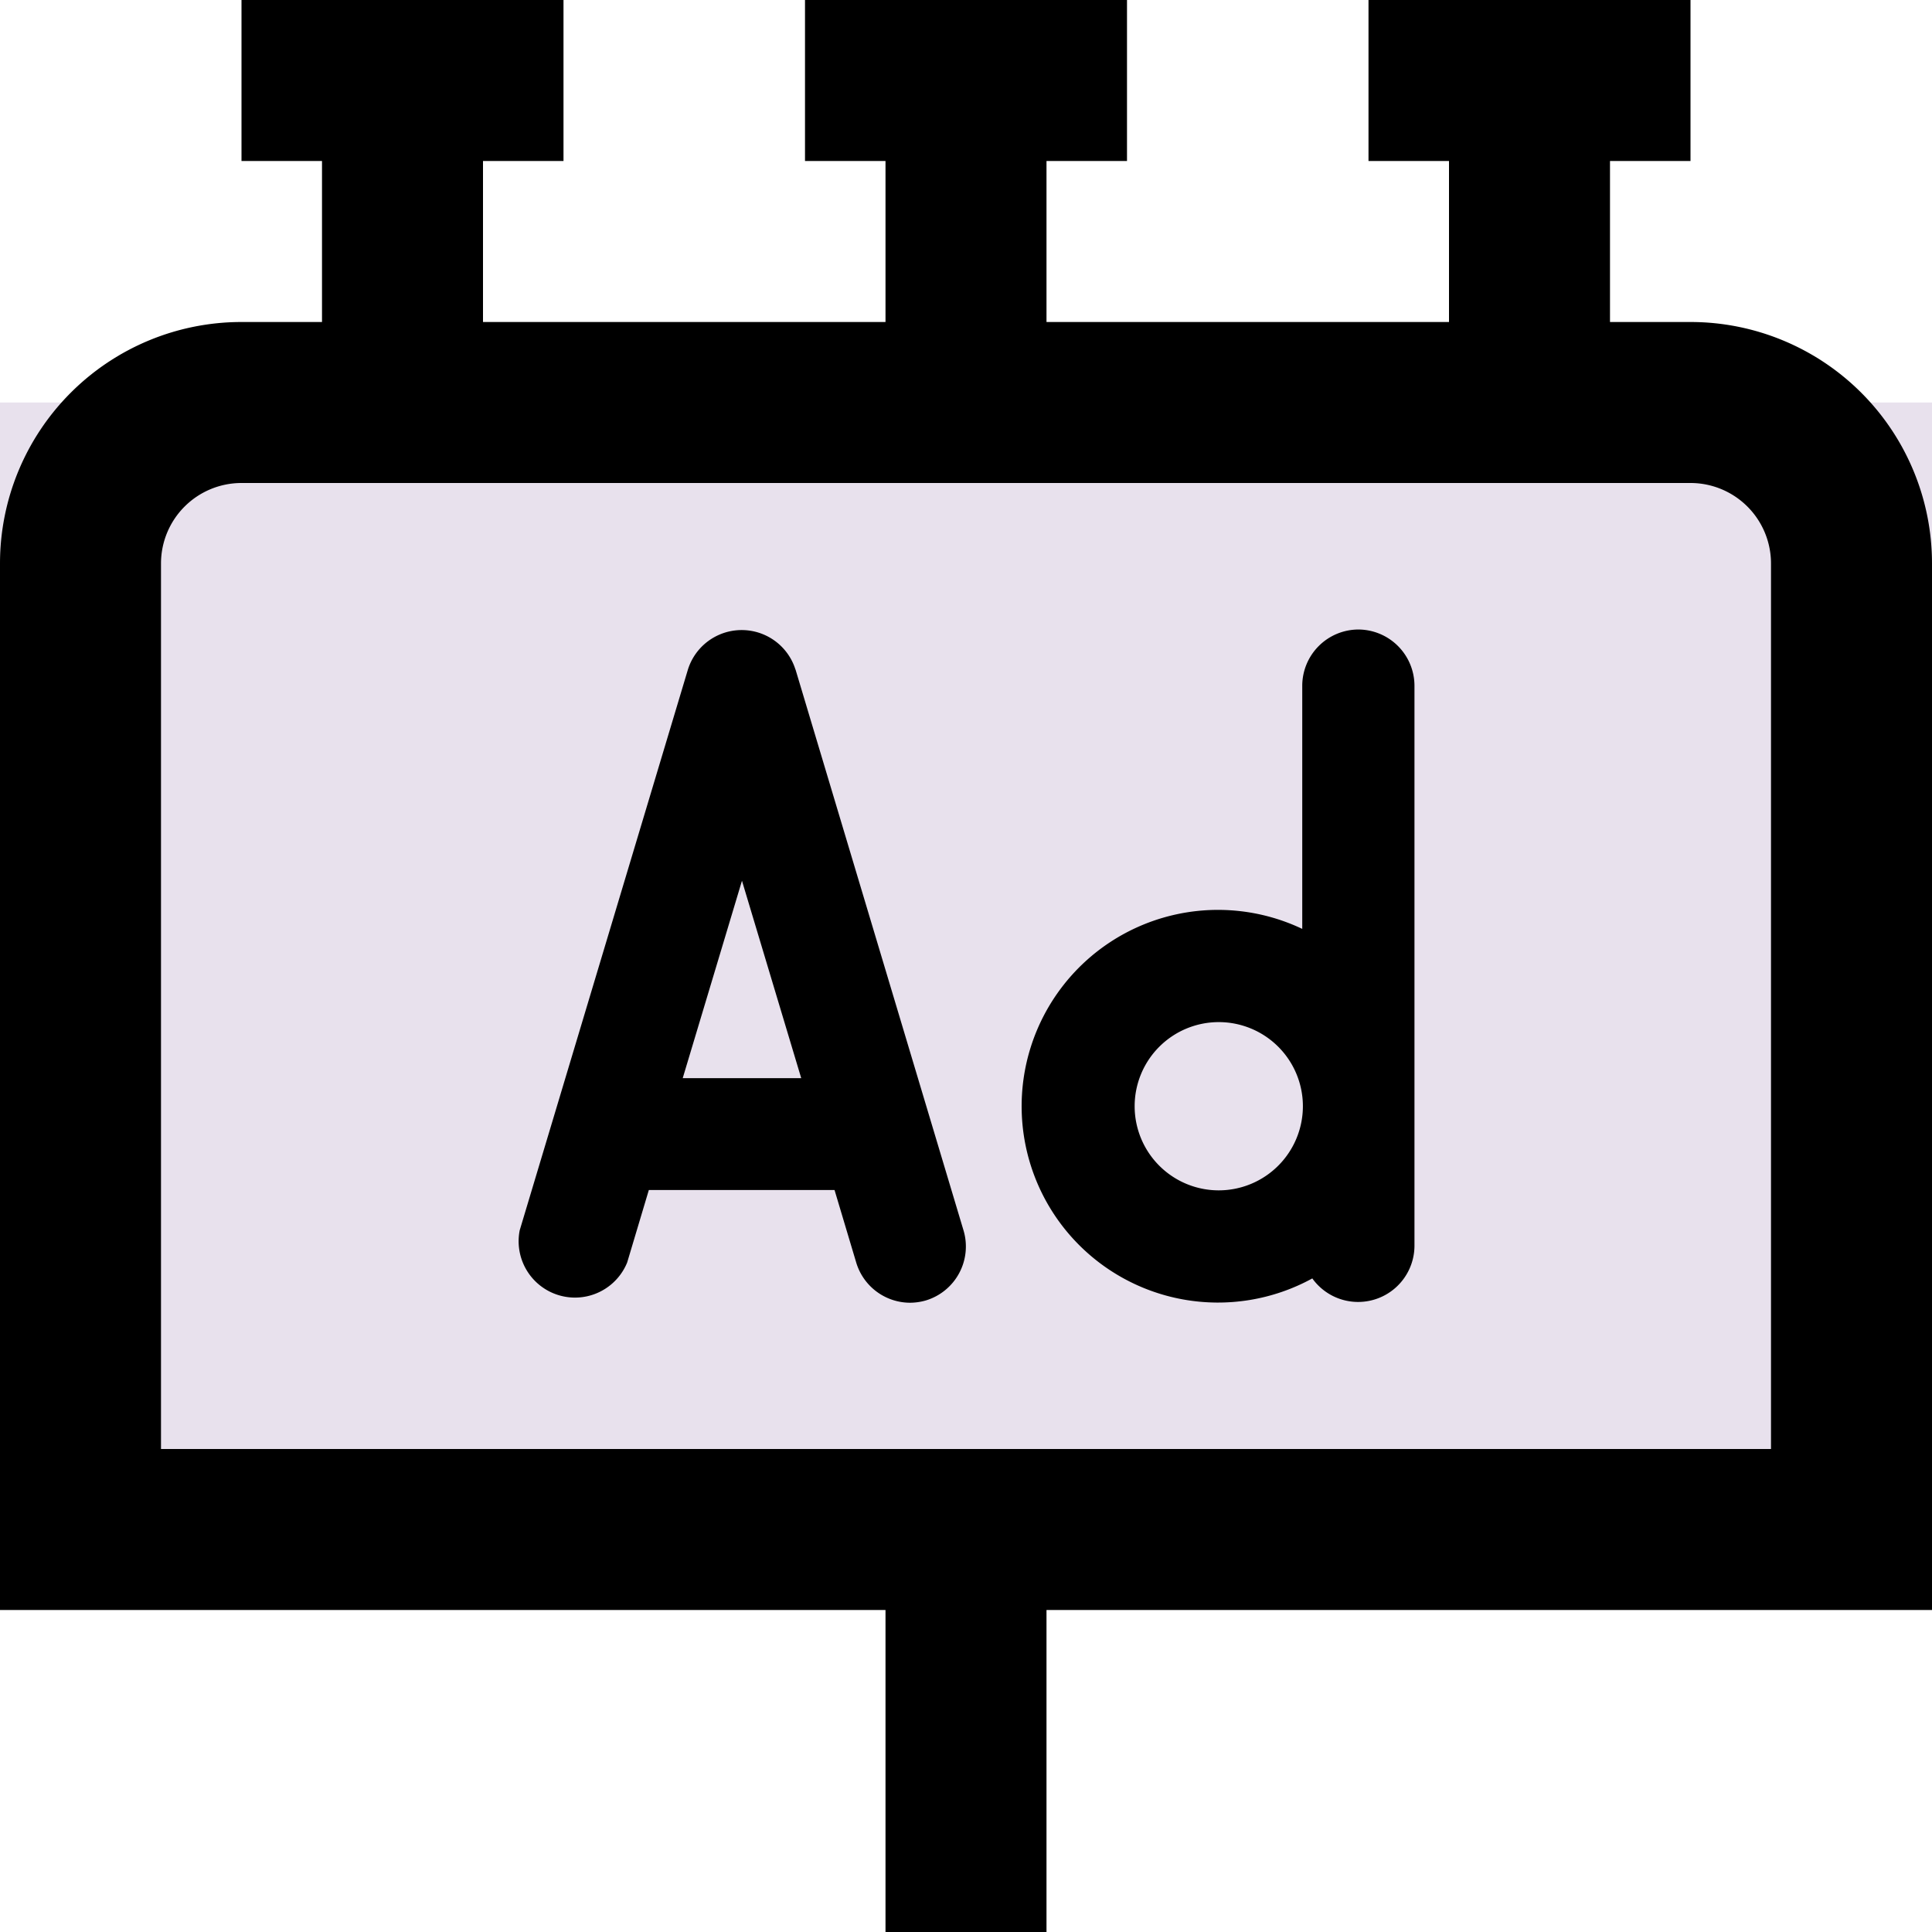 <svg xmlns="http://www.w3.org/2000/svg" width="24" height="24" viewBox="0 0 24 24"><g transform="translate(-49.5 -108.791)"><rect width="24" height="14" transform="translate(49.5 113.791)" fill="#e8e1ed"/><path d="M24,7a3,3,0,0,0-3-3H20V2h1V0H17V2h1V4H13V2h1V0H10V2h1V4H6V2H7V0H3V2H4V4H3A3,3,0,0,0,0,7V20H11v4h2V20H24ZM22,18H2V7A1,1,0,0,1,3,6H21a1,1,0,0,1,1,1Z" transform="translate(49.5 108.791)"/><path d="M13.237,4.787a.7.7,0,0,0-.7.7V8.506a2.439,2.439,0,1,0,.125,4.342.7.7,0,0,0,1.269-.4V5.483A.7.7,0,0,0,13.237,4.787ZM11.5,11.754a1.045,1.045,0,1,1,1.045-1.045A1.046,1.046,0,0,1,11.5,11.754ZM6.241,5.283a.7.7,0,0,0-1.335,0L2.816,12.25a.7.7,0,0,0,1.335.4l.269-.9H6.727l.269.9a.7.7,0,0,0,.667.5.717.717,0,0,0,.2-.029.7.7,0,0,0,.467-.867L6.242,5.283Zm-1.4,5.077.736-2.452.736,2.452H4.838Z" transform="translate(53.14 111.824)"/></g></svg>